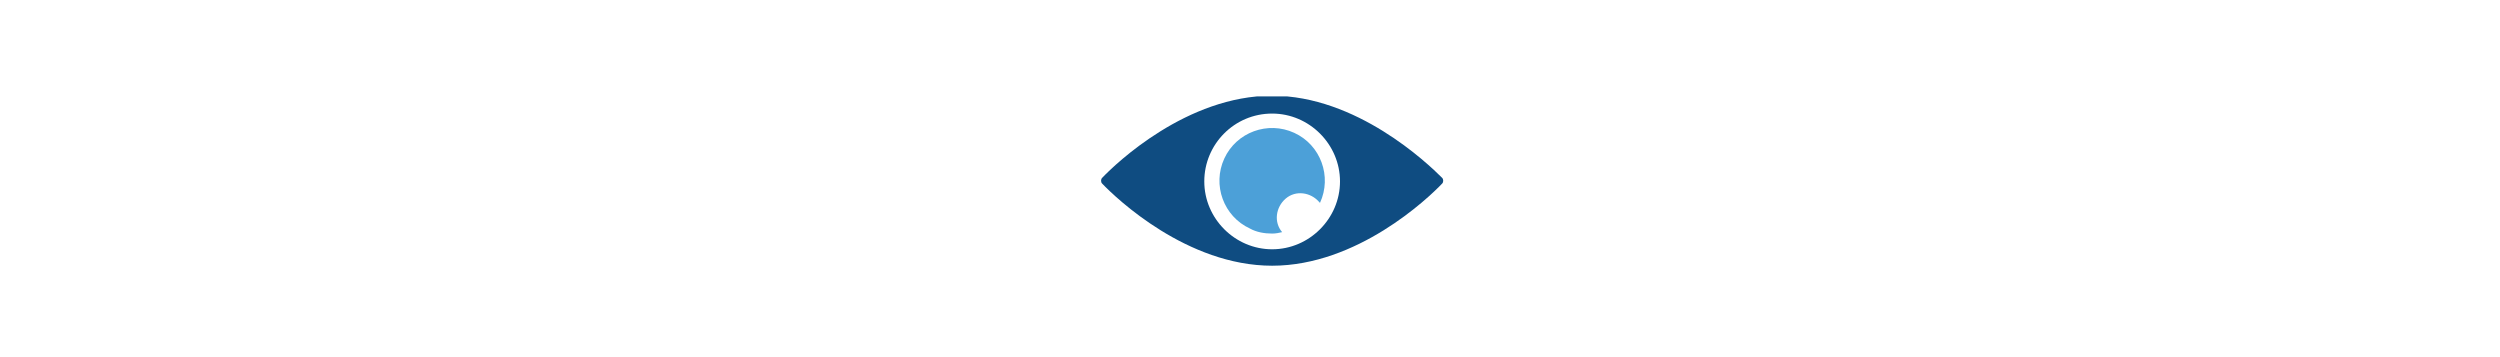 <?xml version="1.0" encoding="utf-8"?>
<!-- Generator: Adobe Illustrator 25.0.0, SVG Export Plug-In . SVG Version: 6.00 Build 0)  -->
<svg version="1.1" id="Layer_1" xmlns="http://www.w3.org/2000/svg" xmlns:xlink="http://www.w3.org/1999/xlink" x="0px" y="0px"
	 viewBox="0 0 350 50" style="enable-background:new 0 0 350 50;" xml:space="preserve">
<style type="text/css">
	.st0{clip-path:url(#SVGID_2_);}
	.st1{fill:#0F4C81;}
	.st2{fill:#4CA0D8;}
</style>
<g id="Group_2" transform="translate(0 0)">
	<g>
		<g>
			<defs>
				<rect id="SVGID_1_" x="154.1" y="13.5" width="48" height="23.8"/>
			</defs>
			<clipPath id="SVGID_2_">
				<use xlink:href="#SVGID_1_"  style="overflow:visible;"/>
			</clipPath>
			<g id="Group_1" class="st0">
				<path id="Path_1" class="st1" d="M178.1,15.9c5.2,0,9.5,4.3,9.5,9.5s-4.3,9.5-9.5,9.5s-9.5-4.3-9.5-9.5S172.8,15.9,178.1,15.9
					L178.1,15.9 M178.1,37.2c11.9,0,21.8-9.4,23.8-11.5c0.2-0.2,0.2-0.6,0-0.8c-2.1-2.1-12-11.5-23.8-11.5
					c-11.9,0-21.8,9.4-23.8,11.5c-0.2,0.2-0.2,0.6,0,0.8C156.3,27.8,166.2,37.2,178.1,37.2"/>
				<path id="Path_2" class="st2" d="M178.1,32.7c0.5,0,1-0.1,1.4-0.2c-1.2-1.4-0.9-3.5,0.5-4.7c1.4-1.2,3.5-0.9,4.7,0.5l0.1,0.1
					c1.7-3.7,0.1-8.1-3.6-9.8c-3.7-1.7-8.1-0.1-9.8,3.6c-1.7,3.7-0.1,8.1,3.6,9.8C175.9,32.5,177,32.7,178.1,32.7"/>
			</g>
		</g>
	</g>
</g>
</svg>
